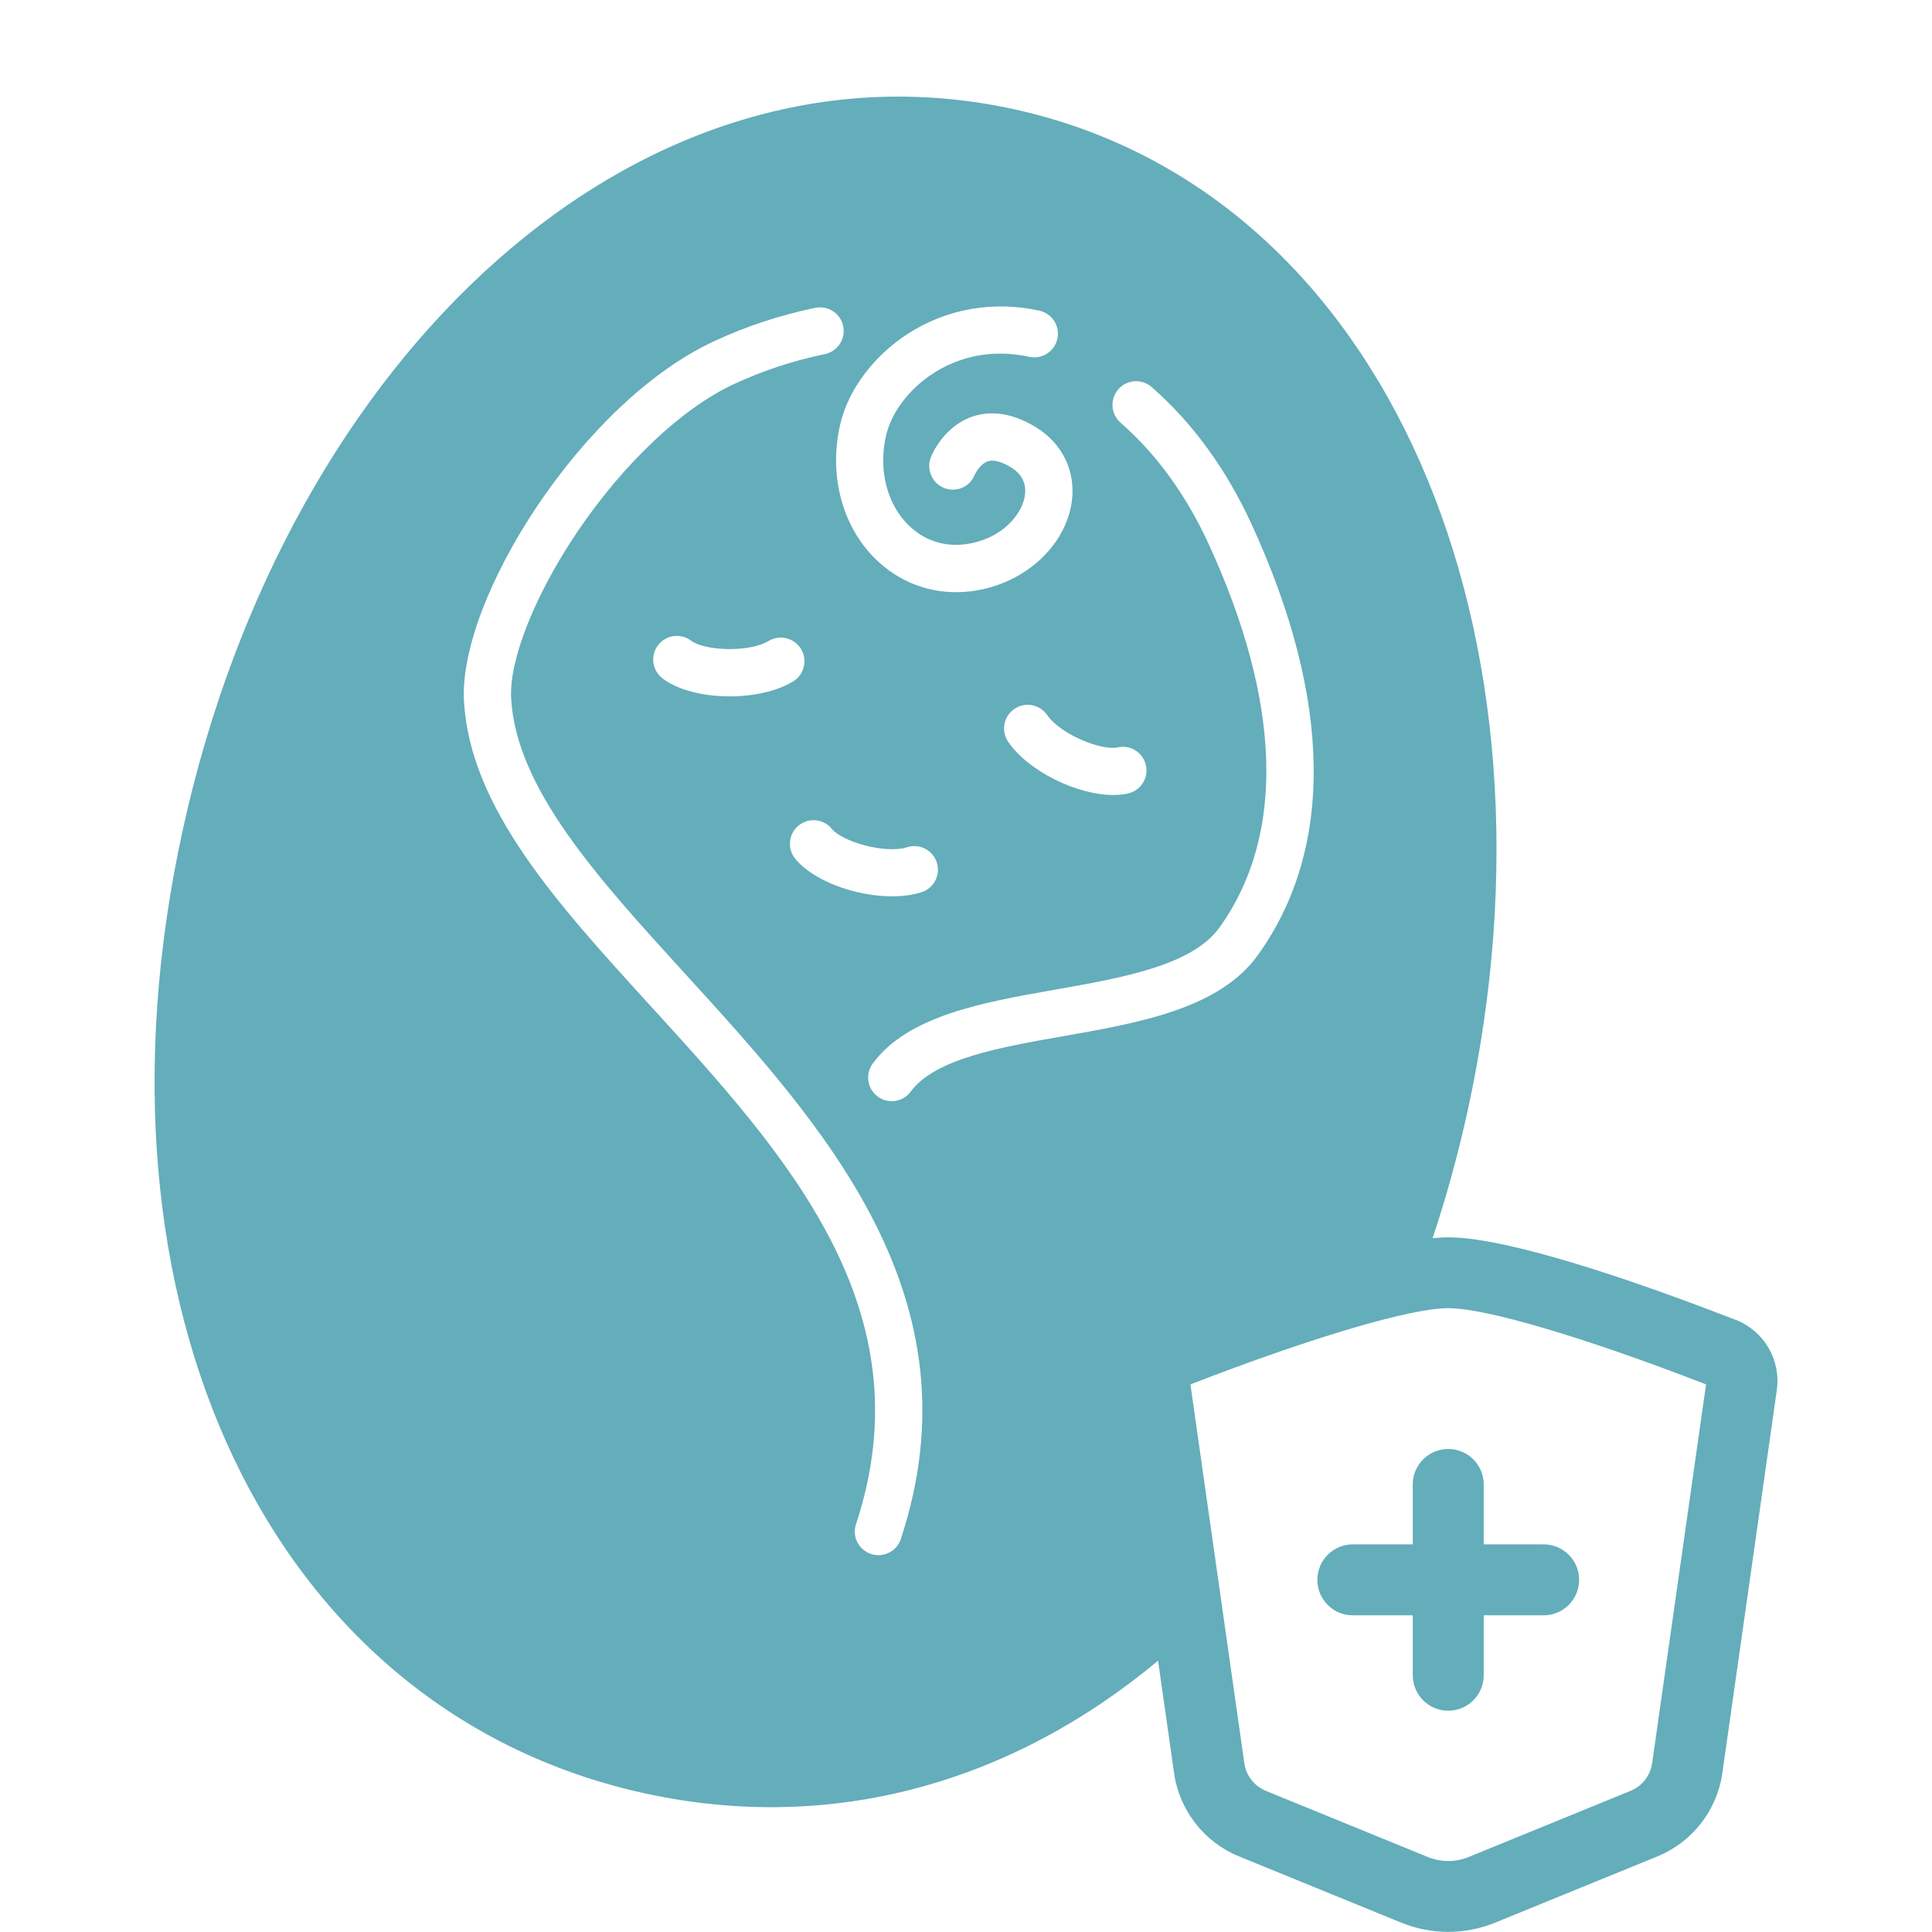 <svg width="100" height="100" viewBox="0 0 100 100" fill="none" xmlns="http://www.w3.org/2000/svg">
<g clip-path="url(#clip0_2045_94)">
<path d="M89.828 68.313C85.725 66.719 78.342 64.044 74.961 64.044C74.712 64.044 74.439 64.059 74.15 64.087C74.852 61.987 75.458 59.8 75.958 57.526C81.359 32.907 71.878 9.909 52.492 5.656C33.107 1.402 14.865 18.32 9.464 42.936C4.059 67.555 13.976 88.57 33.361 92.82C43.073 94.951 52.383 92.261 59.941 85.957L60.771 91.782C61.044 93.703 62.331 95.352 64.127 96.085L72.518 99.512C73.304 99.832 74.131 99.994 74.957 99.994C75.784 99.994 76.611 99.832 77.4 99.512L85.791 96.085C87.587 95.352 88.874 93.703 89.147 91.782L91.966 71.963C92.189 70.388 91.31 68.885 89.825 68.307L89.828 68.313ZM46.964 17.294C48.974 15.986 51.401 15.554 53.797 16.079C54.456 16.226 54.876 16.878 54.73 17.537C54.584 18.195 53.931 18.615 53.272 18.469C49.322 17.602 46.392 20.305 45.873 22.501C45.447 24.303 45.901 26.108 47.057 27.215C48.005 28.122 49.257 28.417 50.584 28.044C52.101 27.619 52.924 26.5 53.048 25.642C53.136 25.034 52.899 24.549 52.349 24.204C52.004 23.99 51.513 23.757 51.14 23.875C50.705 24.011 50.454 24.577 50.45 24.58C50.202 25.207 49.493 25.506 48.866 25.257C48.238 25.009 47.933 24.288 48.185 23.66C48.25 23.496 48.866 22.045 50.37 21.551C51.072 21.321 52.209 21.234 53.645 22.129C55.013 22.98 55.696 24.425 55.472 25.991C55.183 28.001 53.487 29.775 51.249 30.402C50.656 30.57 50.065 30.651 49.484 30.651C47.952 30.651 46.51 30.079 45.366 28.982C43.589 27.28 42.874 24.58 43.495 21.939C43.912 20.174 45.211 18.434 46.967 17.291L46.964 17.294ZM57.853 38.682C58.512 38.536 59.167 38.953 59.313 39.611C59.46 40.27 59.043 40.925 58.384 41.071C58.151 41.124 57.896 41.149 57.629 41.149C55.749 41.149 53.219 39.922 52.181 38.39C51.802 37.831 51.948 37.07 52.508 36.691C53.067 36.312 53.828 36.458 54.208 37.017C54.87 37.996 57.011 38.872 57.856 38.685L57.853 38.682ZM41.336 42.73C41.858 42.302 42.629 42.379 43.057 42.904C43.604 43.572 45.826 44.209 46.954 43.852C47.598 43.647 48.288 44.004 48.489 44.648C48.695 45.291 48.337 45.98 47.694 46.182C47.24 46.325 46.718 46.394 46.171 46.394C44.297 46.394 42.109 45.608 41.162 44.449C40.733 43.927 40.814 43.156 41.336 42.727V42.73ZM37.771 36.044C36.429 36.044 35.102 35.731 34.291 35.112C33.753 34.702 33.647 33.935 34.058 33.397C34.468 32.86 35.235 32.754 35.773 33.164C36.46 33.686 38.772 33.786 39.782 33.177C40.36 32.829 41.112 33.015 41.463 33.593C41.811 34.171 41.625 34.923 41.047 35.274C40.192 35.79 38.977 36.044 37.771 36.044ZM46.631 79.656C46.46 80.169 45.982 80.495 45.469 80.495C45.342 80.495 45.211 80.476 45.084 80.433C44.44 80.222 44.092 79.529 44.307 78.889C47.986 67.757 40.696 59.763 33.641 52.033C28.837 46.766 24.299 41.789 24.014 36.249C23.743 31.017 30.077 20.88 36.923 17.68C38.589 16.9 40.366 16.312 42.2 15.933C42.862 15.797 43.508 16.222 43.645 16.884C43.781 17.546 43.356 18.192 42.694 18.329C41.044 18.671 39.453 19.196 37.958 19.895C35.297 21.137 32.286 23.98 29.906 27.494C27.709 30.738 26.354 34.124 26.456 36.125C26.695 40.792 30.947 45.452 35.447 50.386C42.622 58.253 50.755 67.166 46.625 79.659L46.631 79.656ZM47.144 56.497C46.905 56.824 46.532 56.998 46.156 56.998C45.904 56.998 45.652 56.92 45.435 56.761C44.891 56.364 44.77 55.596 45.17 55.053C46.989 52.57 50.861 51.887 54.605 51.225C58.098 50.61 61.713 49.973 63.123 48.003C66.536 43.243 66.34 36.38 62.558 28.153C61.389 25.614 59.857 23.502 57.999 21.877C57.489 21.433 57.44 20.659 57.884 20.149C58.328 19.64 59.102 19.59 59.612 20.035C61.731 21.889 63.468 24.276 64.78 27.131C68.954 36.203 69.068 43.914 65.112 49.429C63.12 52.207 59.006 52.934 55.031 53.633C51.762 54.207 48.384 54.804 47.147 56.494L47.144 56.497ZM85.511 91.27C85.421 91.907 84.995 92.45 84.402 92.693L76.011 96.12C75.334 96.396 74.585 96.396 73.907 96.12L65.516 92.693C64.923 92.45 64.497 91.904 64.407 91.27L61.616 71.656C67.906 69.22 73.009 67.71 74.961 67.71C76.912 67.71 82.015 69.22 88.305 71.656L85.514 91.27H85.511Z" fill="#64ADBA"/>
<path d="M73.124 76.836V79.937H70.023C69.01 79.937 68.186 80.757 68.186 81.773C68.186 82.789 69.007 83.609 70.023 83.609H73.124V86.71C73.124 87.723 73.945 88.546 74.961 88.546C75.977 88.546 76.797 87.726 76.797 86.71V83.609H79.899C80.912 83.609 81.735 82.789 81.735 81.773C81.735 80.757 80.915 79.937 79.899 79.937H76.797V76.836C76.797 75.823 75.977 75 74.961 75C73.945 75 73.124 75.82 73.124 76.836Z" fill="#64ADBA"/>
</g>
<mask id="mask0_2045_94" style="mask-type:alpha" maskUnits="userSpaceOnUse" x="0" y="0" width="100" height="100">
<rect width="100" height="100" fill="#D9D9D9"/>
</mask>
<g mask="url(#mask0_2045_94)">
</g>
<defs>
<clipPath id="clip0_2045_94">
<rect width="84" height="95" fill="white" transform="translate(8 5)"/>
</clipPath>
</defs>
</svg>
